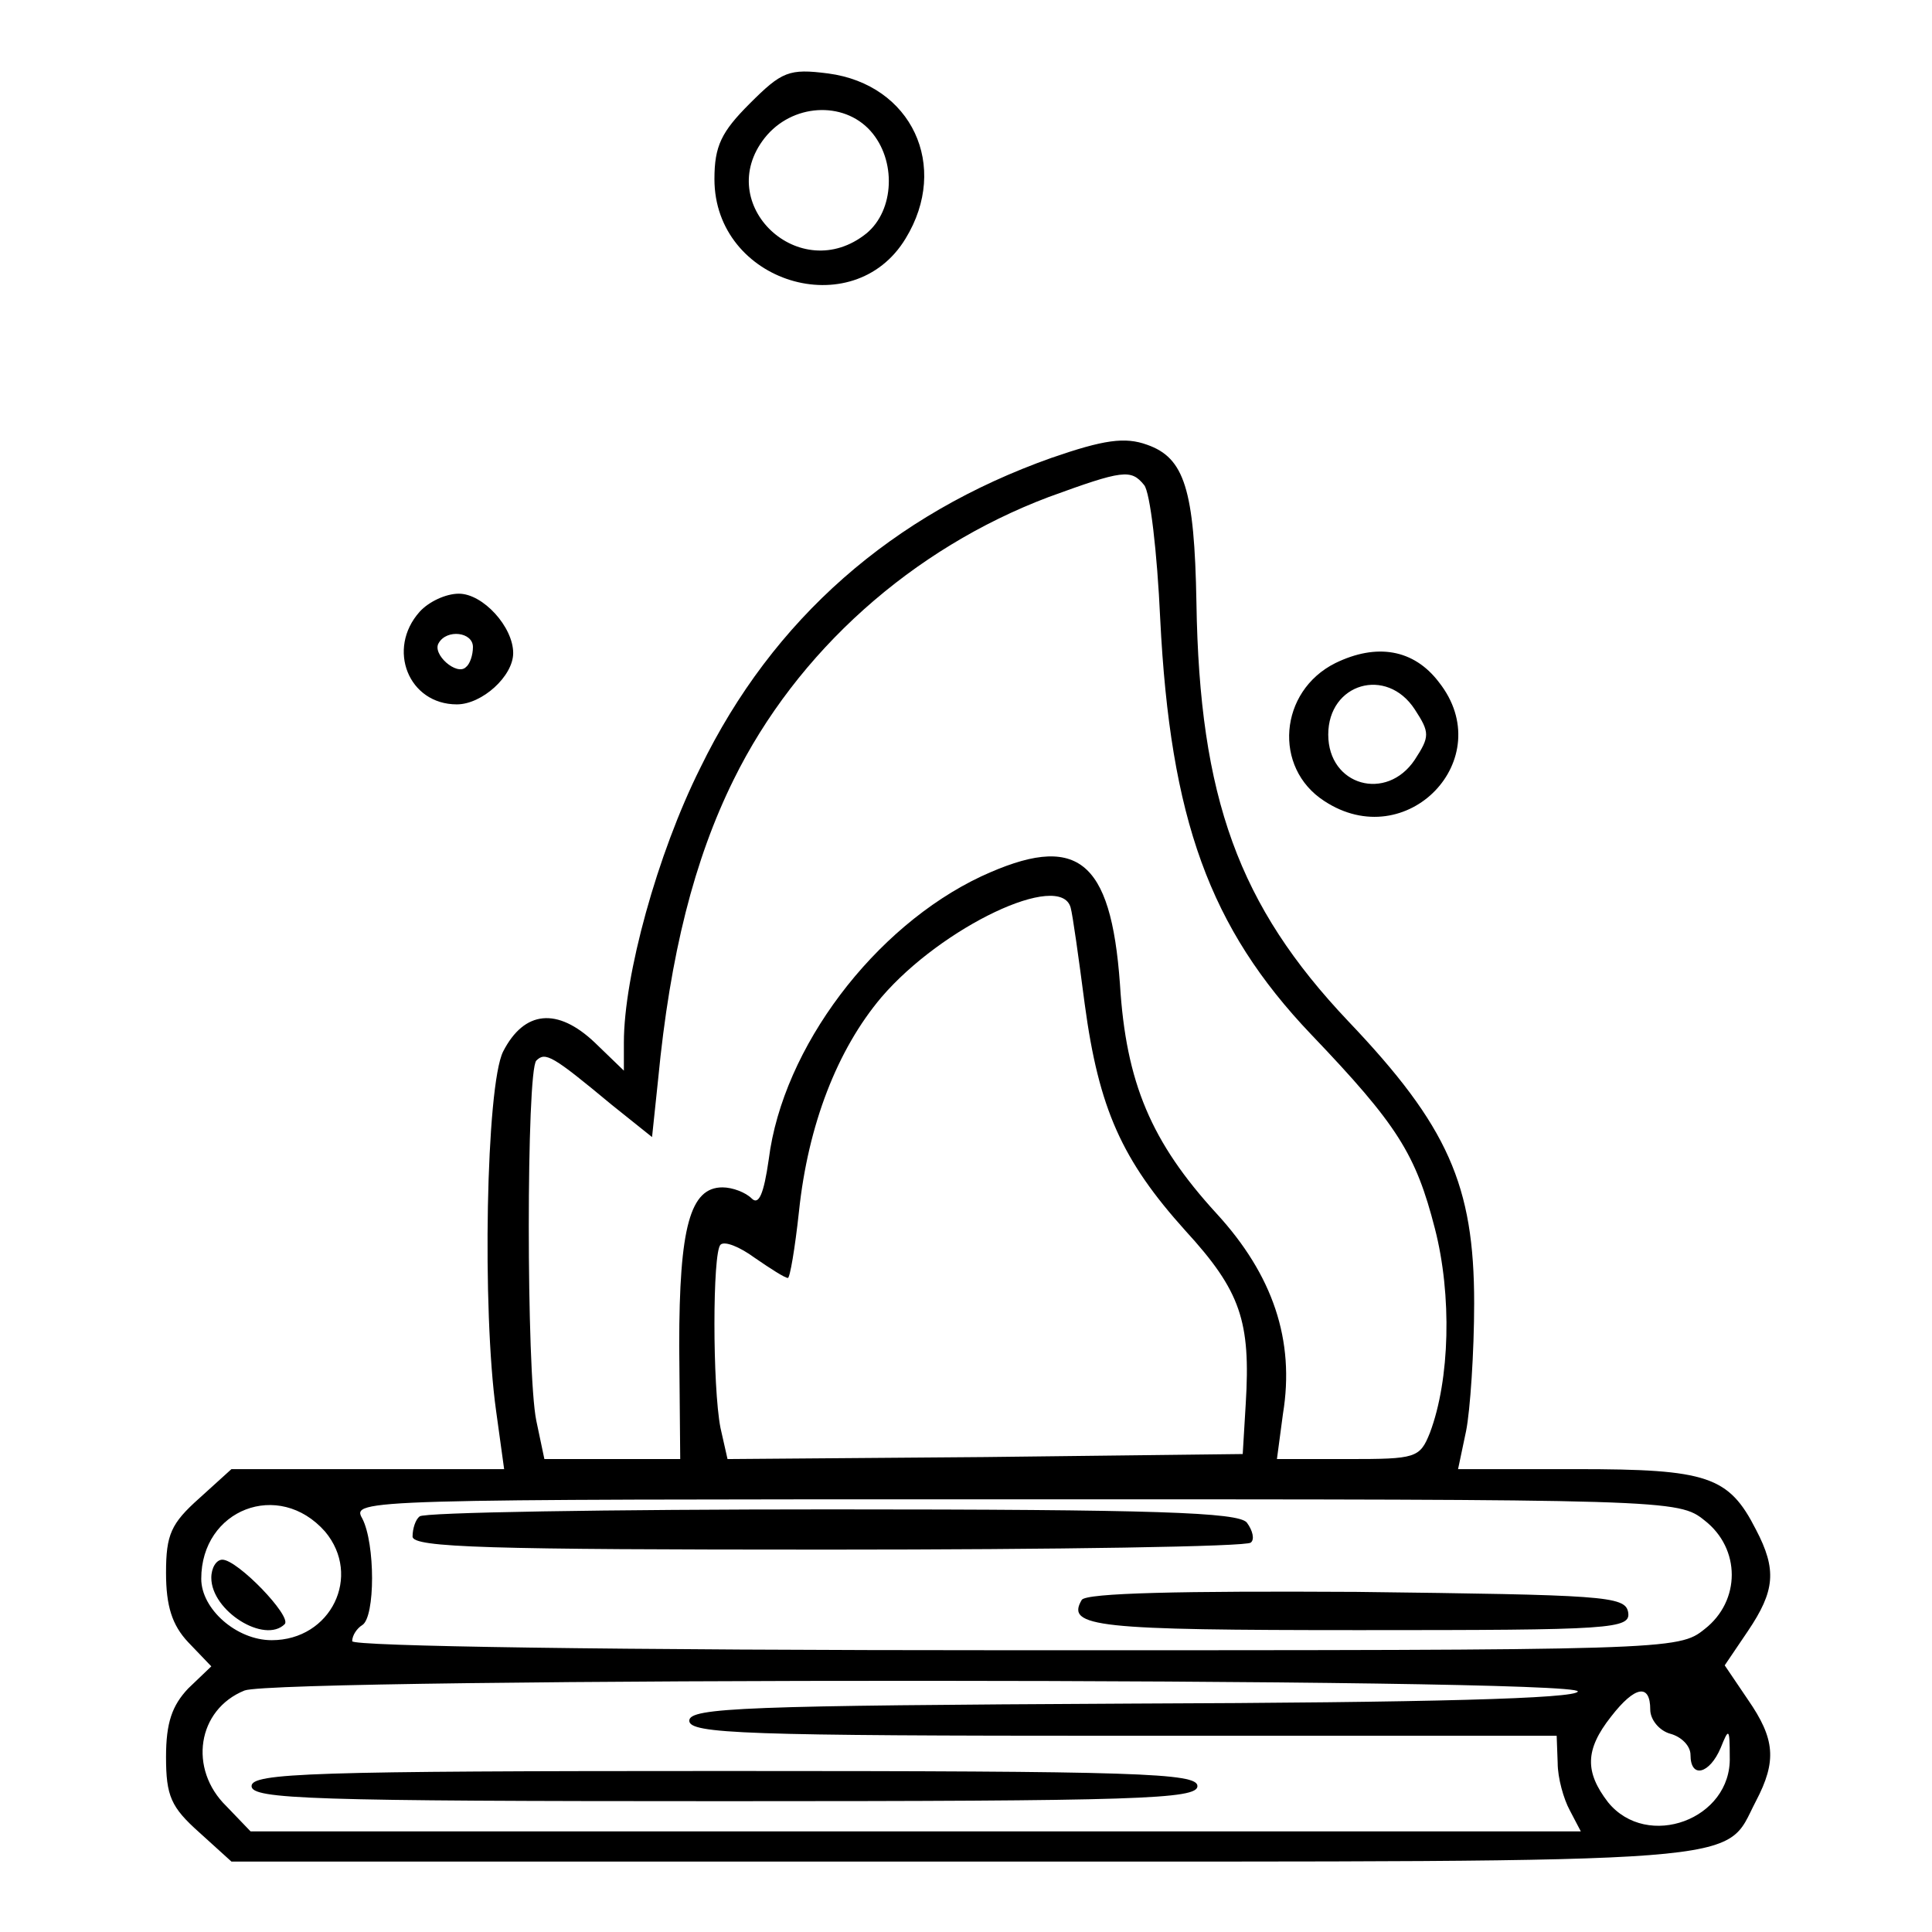<svg version="1" xmlns="http://www.w3.org/2000/svg" width="256" height="256" viewBox="0 0 192 192"><path d="M74.5 10.3c-2.8 2.8-3.5 4.2-3.5 7.5 0 10.3 13.8 14.5 19 5.9 4.4-7.2.6-15.3-7.7-16.4-3.9-.5-4.6-.2-7.8 3zm12 2.7c2.6 2.9 2.4 7.9-.4 10.2-6.6 5.3-15.3-2.9-10.1-9.5 2.7-3.4 7.8-3.7 10.5-.7zM104.5 45.5c-15.8 5.6-27.7 16-34.9 30.8C65.3 84.9 62 97 62 103.6v2.8l-2.9-2.8c-3.7-3.5-7-3.2-9.1.9-1.7 3.4-2.1 25.7-.7 35.7l.8 5.8H23l-3.2 2.9c-2.8 2.5-3.3 3.6-3.3 7.4 0 3.3.6 5.2 2.2 6.9l2.3 2.4-2.3 2.2c-1.6 1.7-2.2 3.4-2.2 6.8 0 3.9.5 5 3.3 7.5L23 185h72.8c79.9 0 75.4.3 78.7-6 2.1-4 1.9-6.2-.8-10.1l-2.3-3.4 2.3-3.4c2.7-4 2.9-6.1.8-10.1-2.7-5.3-4.8-6-17.8-6h-11.8l.8-3.8c.4-2 .8-7.8.8-12.7 0-11.7-2.6-17.6-12.5-28-10.9-11.5-14.8-22.2-15.1-41.6-.2-11.3-1.2-14.4-4.9-15.7-2.2-.8-4.3-.5-9.5 1.3zm9.2 2.7c.6.7 1.3 6.7 1.6 13.3 1 19.9 4.9 30.7 15 41.3 8.6 9 10.4 11.9 12.3 19.3 1.7 6.6 1.5 15-.5 20.3-1 2.5-1.4 2.6-8.1 2.6h-7.1l.6-4.5c1.2-7.3-1-13.8-6.6-19.9-6.5-7.1-9-13-9.6-22.8-.9-12.5-4.3-15.1-13.8-10.7-10.6 5-19.7 17-21.1 28.1-.5 3.5-1 4.6-1.7 3.9-.6-.6-1.9-1.1-2.9-1.1-3.2 0-4.3 3.9-4.3 15.7l.1 11.3H54.1l-.8-3.8c-1-4.8-1-34.8 0-35.8.9-.9 1.6-.5 7.5 4.4l4 3.2.6-5.7c1.2-12.5 3.6-21.9 7.5-29.8 6.3-12.8 17.8-23 31.3-28.1 7.4-2.7 8.2-2.8 9.5-1.2zm-7.3 42c.2.7.8 5 1.4 9.6 1.4 10.4 3.7 15.5 10 22.5 5.5 6 6.5 9 6 17.2l-.3 5-25.6.3-25.6.2-.7-3.1c-.8-4.1-.8-17.4 0-18.2.4-.4 1.9.2 3.4 1.3 1.6 1.1 3 2 3.3 2 .2 0 .7-2.9 1.1-6.6.9-8.6 3.8-16.1 8.2-21.3 6-7 17.8-12.6 18.8-8.9zm-74.1 62c3.7 4.4.6 10.8-5.3 10.8-3.5 0-7-3.1-7-6.1 0-6.9 7.7-9.9 12.3-4.7zm137.1-1.1c3.6 2.8 3.6 8 0 10.8-2.6 2.1-3.4 2.1-68.5 2.1-40.5 0-65.9-.4-65.9-.9 0-.6.5-1.3 1-1.6 1.3-.8 1.3-8.1 0-10.6-1.1-1.9 0-1.9 64.8-1.9 65.2 0 66 0 68.6 2.1zm-12.6 17c-.2.7-14.6 1.1-44.3 1.2-38.4.2-44 .4-44 1.7 0 1.3 5.5 1.5 43.1 1.5h43.1l.1 2.7c0 1.5.6 3.6 1.2 4.7l1.1 2.1H24.9l-2.4-2.5c-3.8-3.7-2.9-9.6 1.8-11.5 3.3-1.3 133-1.3 132.5.1zm7.2 1.8c0 1 .9 2.1 2 2.4 1.1.3 2 1.2 2 2.1 0 2.4 1.9 1.9 3-.7.8-2 .9-2 .9.9.2 6.2-8.2 9.3-12.1 4.5-2.3-3-2.3-5.2.3-8.5 2.4-3.1 3.9-3.3 3.9-.7z"/><path d="M21 156.8c0 3.3 5.3 6.6 7.3 4.6.7-.8-4.7-6.4-6.2-6.4-.6 0-1.1.8-1.1 1.8zM41.7 150.7c-.4.3-.7 1.2-.7 2 0 1.1 7.6 1.3 41.3 1.3 22.8 0 41.7-.3 42-.7.4-.3.2-1.2-.4-2-.9-1-8.9-1.3-41.4-1.3-22.1 0-40.5.3-40.8.7zM107.5 159c-1.6 2.7 1.5 3 27.6 3 25.2 0 27-.1 26.7-1.8-.3-1.6-2.5-1.7-27-2-17.3-.1-26.9.1-27.3.8zM25 177.5c0 1.3 5.9 1.5 47 1.5s47-.2 47-1.5-5.9-1.5-47-1.5-47 .2-47 1.5zM41.7 60.8c-3.3 3.7-1.1 9.2 3.7 9.2 2.5 0 5.6-2.8 5.6-5.1 0-2.6-3-5.9-5.4-5.9-1.3 0-3 .8-3.9 1.8zm5.3 3.5c0 .8-.3 1.7-.7 2-.9.9-3.4-1.3-2.7-2.4.8-1.4 3.4-1.1 3.4.4zM132.7 65.9c-5.6 2.8-6.2 10.4-1.1 13.7 8.2 5.4 17.4-4.2 11.4-11.8-2.5-3.3-6.2-3.9-10.3-1.9zm7.9 4.6c1.5 2.3 1.5 2.7 0 5-2.8 4.2-8.6 2.6-8.6-2.5s5.8-6.8 8.6-2.5z"/></svg>